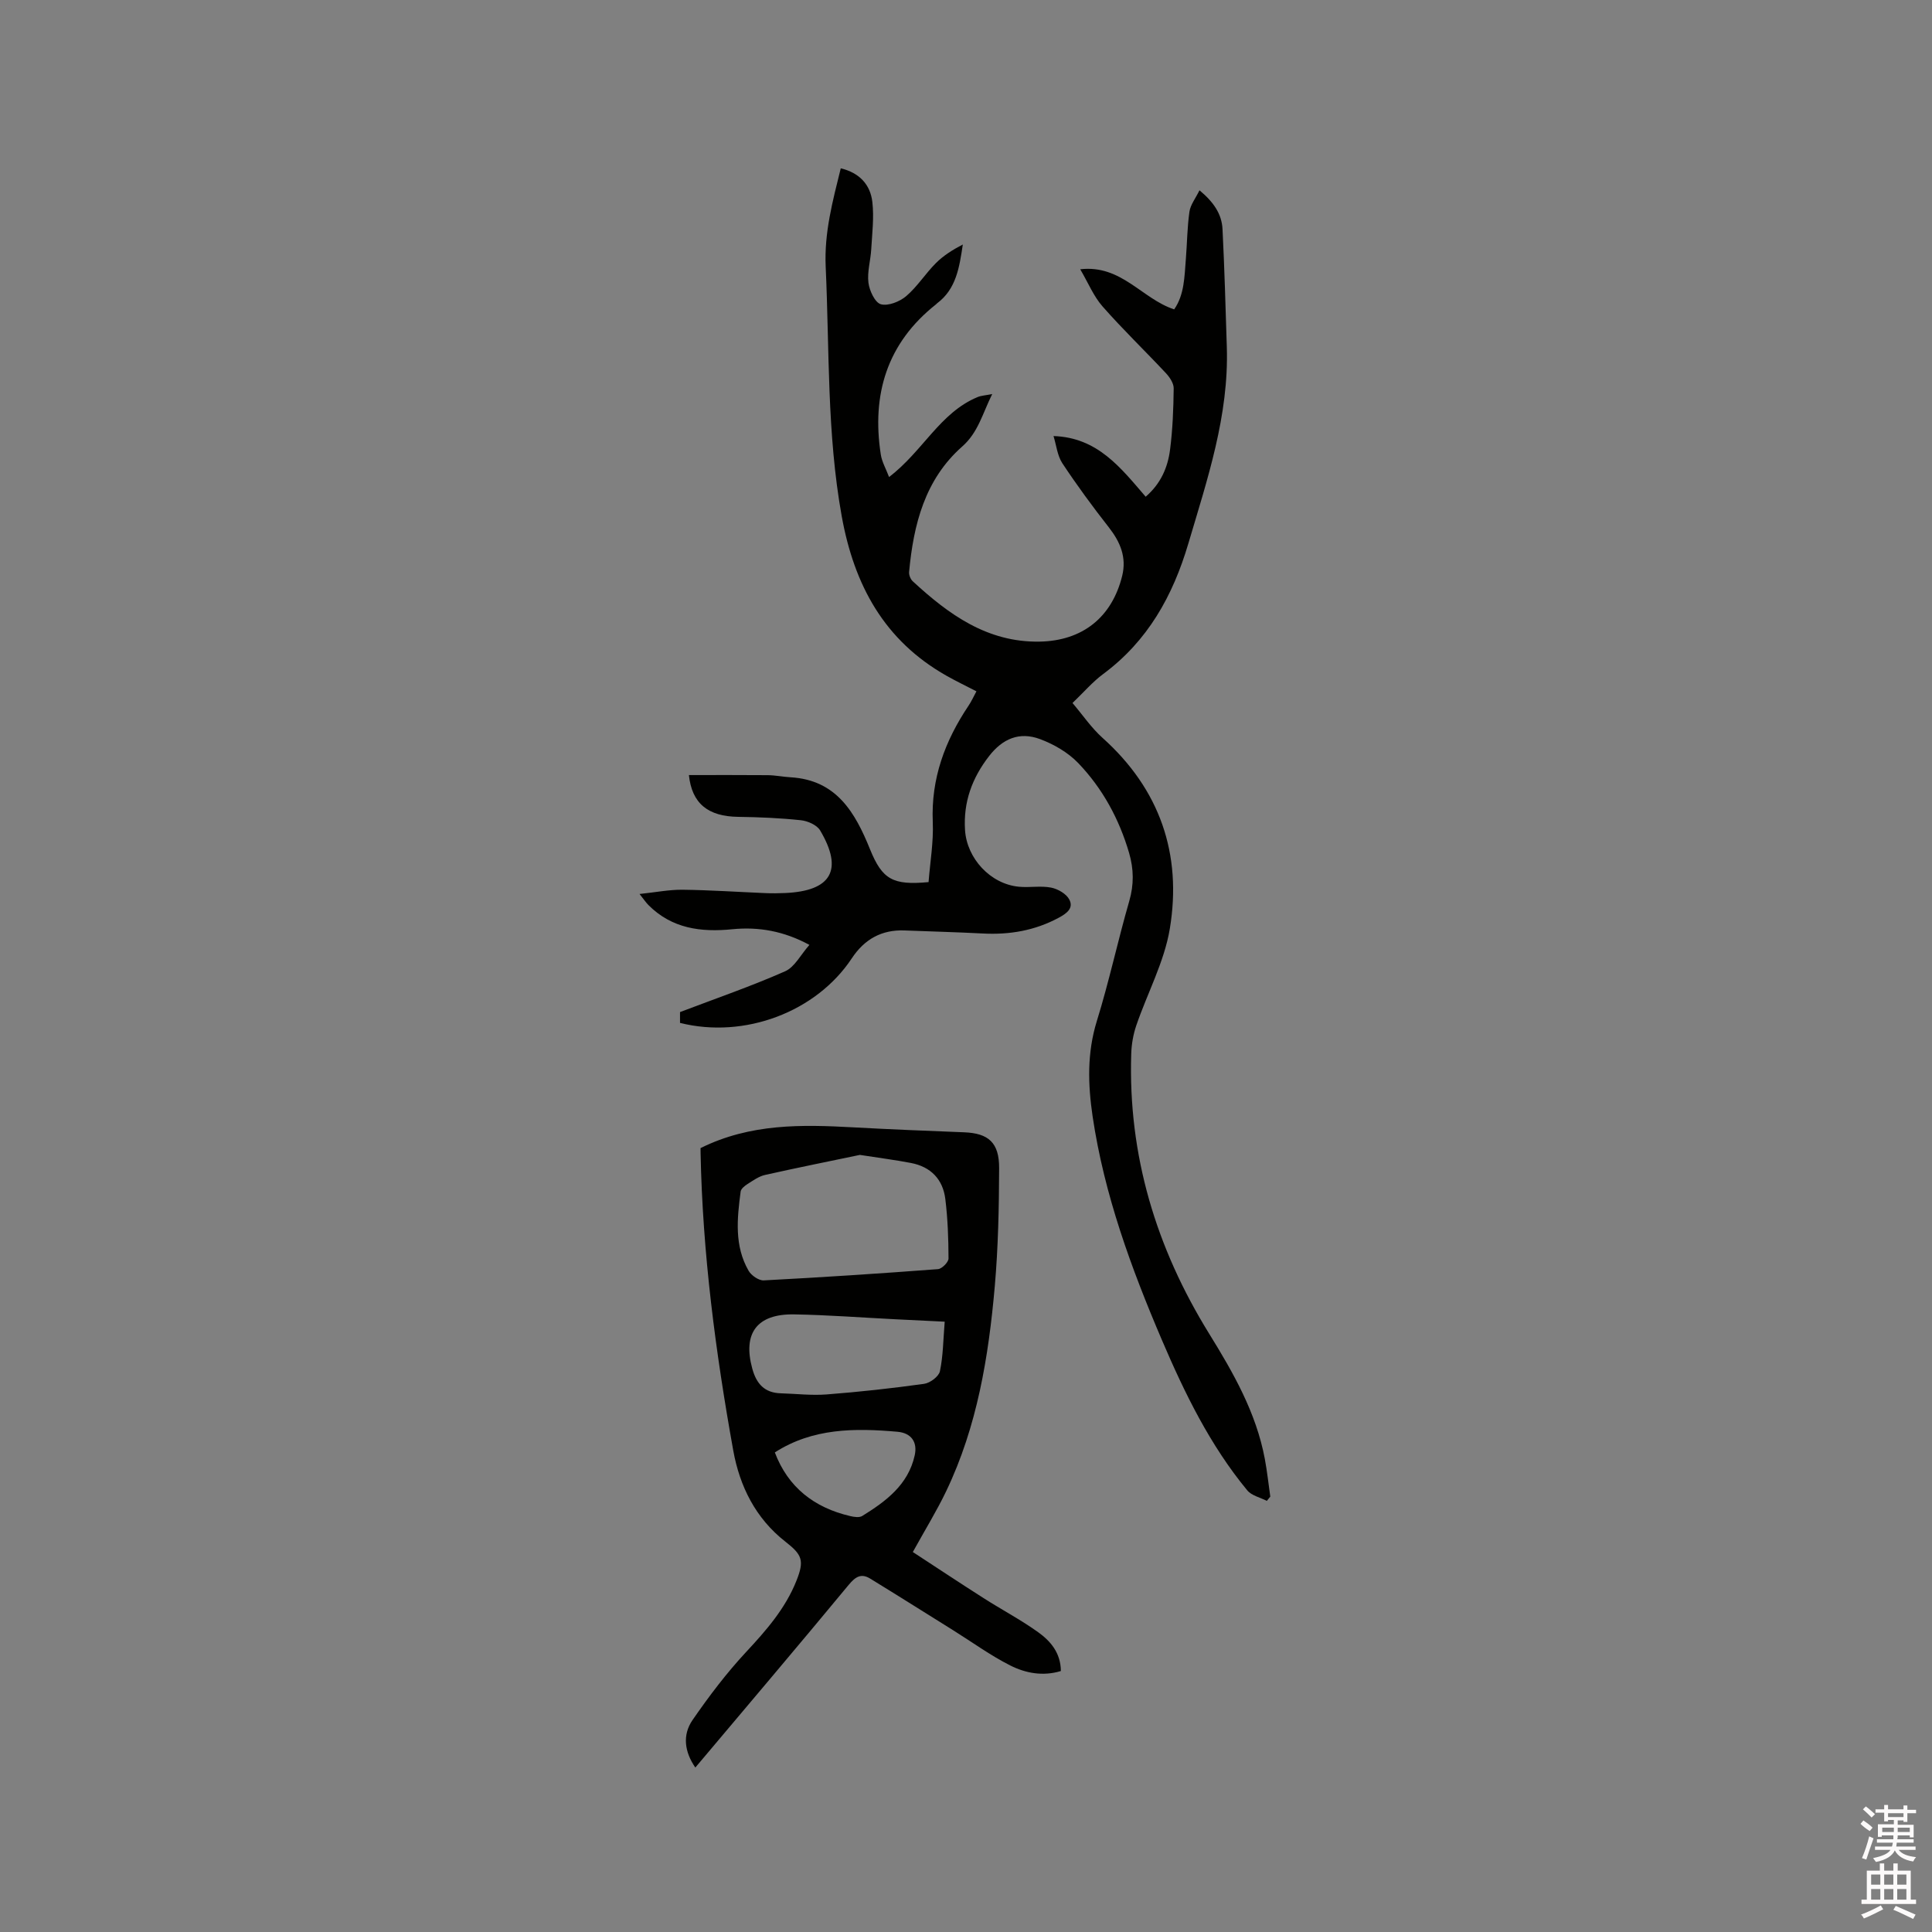 <svg enable-background="new 0 0 400 400" viewBox="0 0 400 400" xmlns="http://www.w3.org/2000/svg"><rect x="0" y="0" width="400" height="400" fill="#808080" stroke="none"/><path d="m385.2 377.6.6-.7c.6.4 1.3.9 1.9 1.5l-.6.7c-.8-.5-1.4-1-1.9-1.5zm.3 7.1c.6-1.4 1.1-2.9 1.5-4.5.3.1.6.3.9.4-.5 1.4-1 2.9-1.5 4.4zm.2-10.1.6-.6c.7.5 1.3 1.1 1.9 1.6l-.7.7c-.6-.6-1.2-1.2-1.8-1.7zm8.4-.8h.8v.9h1.8v.7h-1.8v1.8h-.8v-.3h-1.2v.9h3.3v2.6h-.8v-.4h-2.5c0 .3 0 .6-.1.8h3.4v.7h-3.5c0 .3-.1.6-.1.8h4v.7h-3.5c.7.9 1.9 1.3 3.6 1.5-.2.2-.4.5-.6.9-1.9-.3-3.2-1.1-3.8-2.3-.5 1.1-1.8 2-3.9 2.4-.2-.3-.4-.5-.6-.8 1.9-.4 3.1-.9 3.6-1.7h-3.2v-.7h3.5c.1-.2.1-.5.2-.8h-3.3v-.7h3.4c0-.2 0-.5 0-.8h-2.4v.3h-.8v-2.6h3.3v-.9h-1.2v.3h-.8v-1.8h-1.8v-.7h1.8v-.9h.8v.9h3.2zm-4.4 5.5h2.4c0-.3 0-.6 0-.9h-2.4zm1.2-3.1h3.2v-.8h-3.2zm4.4 2.2h-2.4v.9h2.5v-.9z" fill="#fcfafa"/><path d="m389.2 385.8h.9v1.5h1.9v-1.5h.9v1.5h2.7v6h1.1v.9h-11.3v-.9h1.1v-6h2.7zm.2 8.7.5.8c-1.2.6-2.5 1.3-4 1.9-.2-.3-.3-.6-.6-.8 1.6-.6 3-1.3 4.1-1.9zm-2-4.3h1.9v-2.1h-1.9zm0 3.1h1.9v-2.2h-1.9zm2.7-3.1h1.9v-2.1h-1.9zm0 3.1h1.9v-2.2h-1.9zm2.4 1.3c1.4.6 2.7 1.2 4.1 1.8l-.5.9c-1.5-.7-2.8-1.4-4.1-1.9zm2.2-6.5h-1.9v2.1h1.9zm-1.9 5.2h1.9v-2.2h-1.9z" fill="#fcfafa"/><g fill="#010100"><path d="m218.12 90.28c9.15.3 13.92 6.58 19.08 12.56 3.14-2.7 4.58-6.08 5.05-9.76.54-4.19.7-8.45.75-12.68.01-1.05-.83-2.31-1.62-3.15-4.34-4.64-8.93-9.05-13.12-13.82-1.83-2.08-2.93-4.81-4.61-7.68 8.54-.99 12.76 6.12 19.45 8.3 2.13-3.05 2.12-6.79 2.42-10.43.26-3.26.28-6.56.74-9.79.21-1.44 1.26-2.75 2.08-4.43 2.88 2.39 4.62 4.87 4.77 8.06.41 8.13.63 16.28.89 24.42.44 14.15-4.02 27.31-7.96 40.63-3.22 10.89-8.4 20.18-17.64 27.04-2.19 1.62-4 3.75-6.35 6 2.13 2.5 3.91 5.15 6.22 7.22 11.89 10.66 16.48 24.08 13.93 39.5-1.14 6.88-4.66 13.35-6.95 20.06-.63 1.85-.98 3.88-1.04 5.85-.67 20.97 5.14 40.16 16.11 57.91 5.03 8.13 9.76 16.4 11.55 25.97.48 2.58.76 5.2 1.13 7.8-.24.29-.48.59-.72.88-1.37-.71-3.14-1.08-4.04-2.17-7.7-9.32-12.95-20.08-17.67-31.11-6.38-14.93-11.95-30.12-14.35-46.28-.98-6.64-1.18-13.17.87-19.79 2.54-8.18 4.33-16.59 6.71-24.83.99-3.42.94-6.62-.03-9.96-2.06-7.04-5.5-13.37-10.54-18.62-2.1-2.19-5.04-3.89-7.91-4.96-4.26-1.58-7.74-.09-10.54 3.52-3.51 4.52-5.36 9.51-4.98 15.34.38 5.84 5.25 11.16 11.17 11.71 2.21.21 4.5-.24 6.65.18 1.4.27 3.15 1.28 3.77 2.47.95 1.82-.58 2.91-2.25 3.8-4.93 2.64-10.14 3.52-15.66 3.23-5.39-.28-10.79-.42-16.19-.63-4.77-.19-8.33 1.83-10.94 5.78-7.35 11.1-22.21 16.71-35.56 13.36 0-.97 0-1.98 0-2.24 7.5-2.85 14.75-5.35 21.75-8.44 2-.88 3.25-3.46 5.04-5.47-5.3-2.87-10.52-3.78-15.97-3.24-6.49.65-12.5-.13-17.36-5.01-.5-.5-.89-1.1-1.84-2.29 3.36-.35 6.14-.91 8.91-.88 5.72.07 11.43.46 17.14.7 1.37.06 2.75.04 4.13-.02 9.55-.43 12.05-4.79 7.21-12.96-.67-1.13-2.57-1.96-3.99-2.11-4.3-.46-8.64-.64-12.96-.7-6.25-.08-9.6-2.75-10.22-8.65 5.46 0 10.9-.03 16.34.02 1.58.02 3.16.35 4.74.44 9.49.57 13.34 7.29 16.43 14.93 2.53 6.24 4.73 7.46 12.11 6.77.31-4.09 1.05-8.29.87-12.45-.38-8.98 2.52-16.79 7.41-24.08.59-.87 1.02-1.85 1.63-2.97-2.13-1.1-4.21-2.1-6.21-3.23-12.88-7.29-19.1-18.75-21.68-33.02-3.09-17.14-2.53-34.41-3.32-51.65-.32-7.1 1.44-13.57 3.12-20.38 3.87.92 6.13 3.38 6.54 6.97.37 3.21-.04 6.52-.23 9.78-.13 2.32-.86 4.68-.58 6.93.21 1.65 1.35 4.12 2.57 4.46 1.51.42 3.91-.54 5.25-1.68 2.31-1.97 3.98-4.67 6.15-6.84 1.57-1.57 3.51-2.78 5.57-3.85-.71 4.68-1.34 9.2-5.33 12.18-.08.06-.14.16-.23.22-10.15 8.03-13.34 18.65-11.42 31.09.23 1.51 1.06 2.92 1.71 4.65 7-5.32 10.52-13.32 18.33-16.55.74-.31 1.6-.34 3.03-.63-2.03 4.08-2.9 7.95-6.23 10.88-7.72 6.82-10.07 16.14-10.98 25.95-.06.63.29 1.51.76 1.94 7.44 6.87 15.43 12.67 26.23 12.49 8.88-.15 15.01-5.01 17.13-13.63.93-3.81-.38-6.97-2.74-9.99-3.38-4.32-6.64-8.75-9.66-13.32-1.03-1.58-1.23-3.7-1.82-5.62z"/><path d="m145.04 237.7c10.34-5.13 21.01-4.88 31.73-4.29 7.61.42 15.23.72 22.85 1.02 5.02.2 7.26 2.12 7.24 7.42-.03 8.15-.19 16.33-.9 24.45-1.28 14.6-3.64 29.02-10.05 42.41-1.96 4.1-4.36 7.98-6.92 12.62 4.82 3.15 9.71 6.39 14.66 9.55 3.74 2.39 7.69 4.47 11.29 7.05 2.56 1.84 4.67 4.28 4.7 8.04-3.73 1.13-7.32.44-10.47-1.15-4.12-2.08-7.9-4.84-11.84-7.3-5.72-3.57-11.43-7.17-17.17-10.69-1.88-1.15-3.05-.38-4.45 1.3-10.46 12.64-21.08 25.15-31.75 37.82-2.24-3.24-2.71-6.73-.58-9.83 3.4-4.93 7.05-9.75 11.13-14.13 4.15-4.46 8.09-8.97 10.37-14.68 1.7-4.25 1.2-5.41-2.28-8.13-6.15-4.81-9.45-11.44-10.79-18.88-3.66-20.34-6.35-40.81-6.76-61.52-.01-.42-.01-.84-.01-1.08zm32.99 1.41c-6.06 1.27-12.87 2.63-19.64 4.15-1.29.29-2.48 1.16-3.64 1.89-.58.37-1.34.98-1.41 1.56-.73 5.58-1.33 11.23 1.65 16.39.56.97 2.1 2.04 3.13 1.99 12.04-.63 24.06-1.42 36.08-2.33.81-.06 2.18-1.44 2.18-2.2-.01-4.11-.16-8.24-.66-12.31-.5-4.09-3.02-6.69-7.12-7.47-3.21-.62-6.45-1.03-10.57-1.67zm17.56 34.53c-3.72-.18-6.97-.34-10.22-.5-6.98-.35-13.95-.89-20.93-1.01-7.76-.14-10.7 3.94-8.68 11.26.87 3.15 2.55 4.98 5.9 5.08 3.17.09 6.37.48 9.52.23 6.73-.52 13.46-1.26 20.14-2.19 1.24-.17 3.05-1.52 3.28-2.61.67-3.18.68-6.49.99-10.26zm-35.17 27.07c2.73 7.21 8.14 11.44 15.62 13.18.79.19 1.87.35 2.47-.02 4.91-3.04 9.52-6.45 10.87-12.55.61-2.76-.71-4.64-3.58-4.89-8.82-.78-17.55-.77-25.38 4.28z"/></g></svg>
